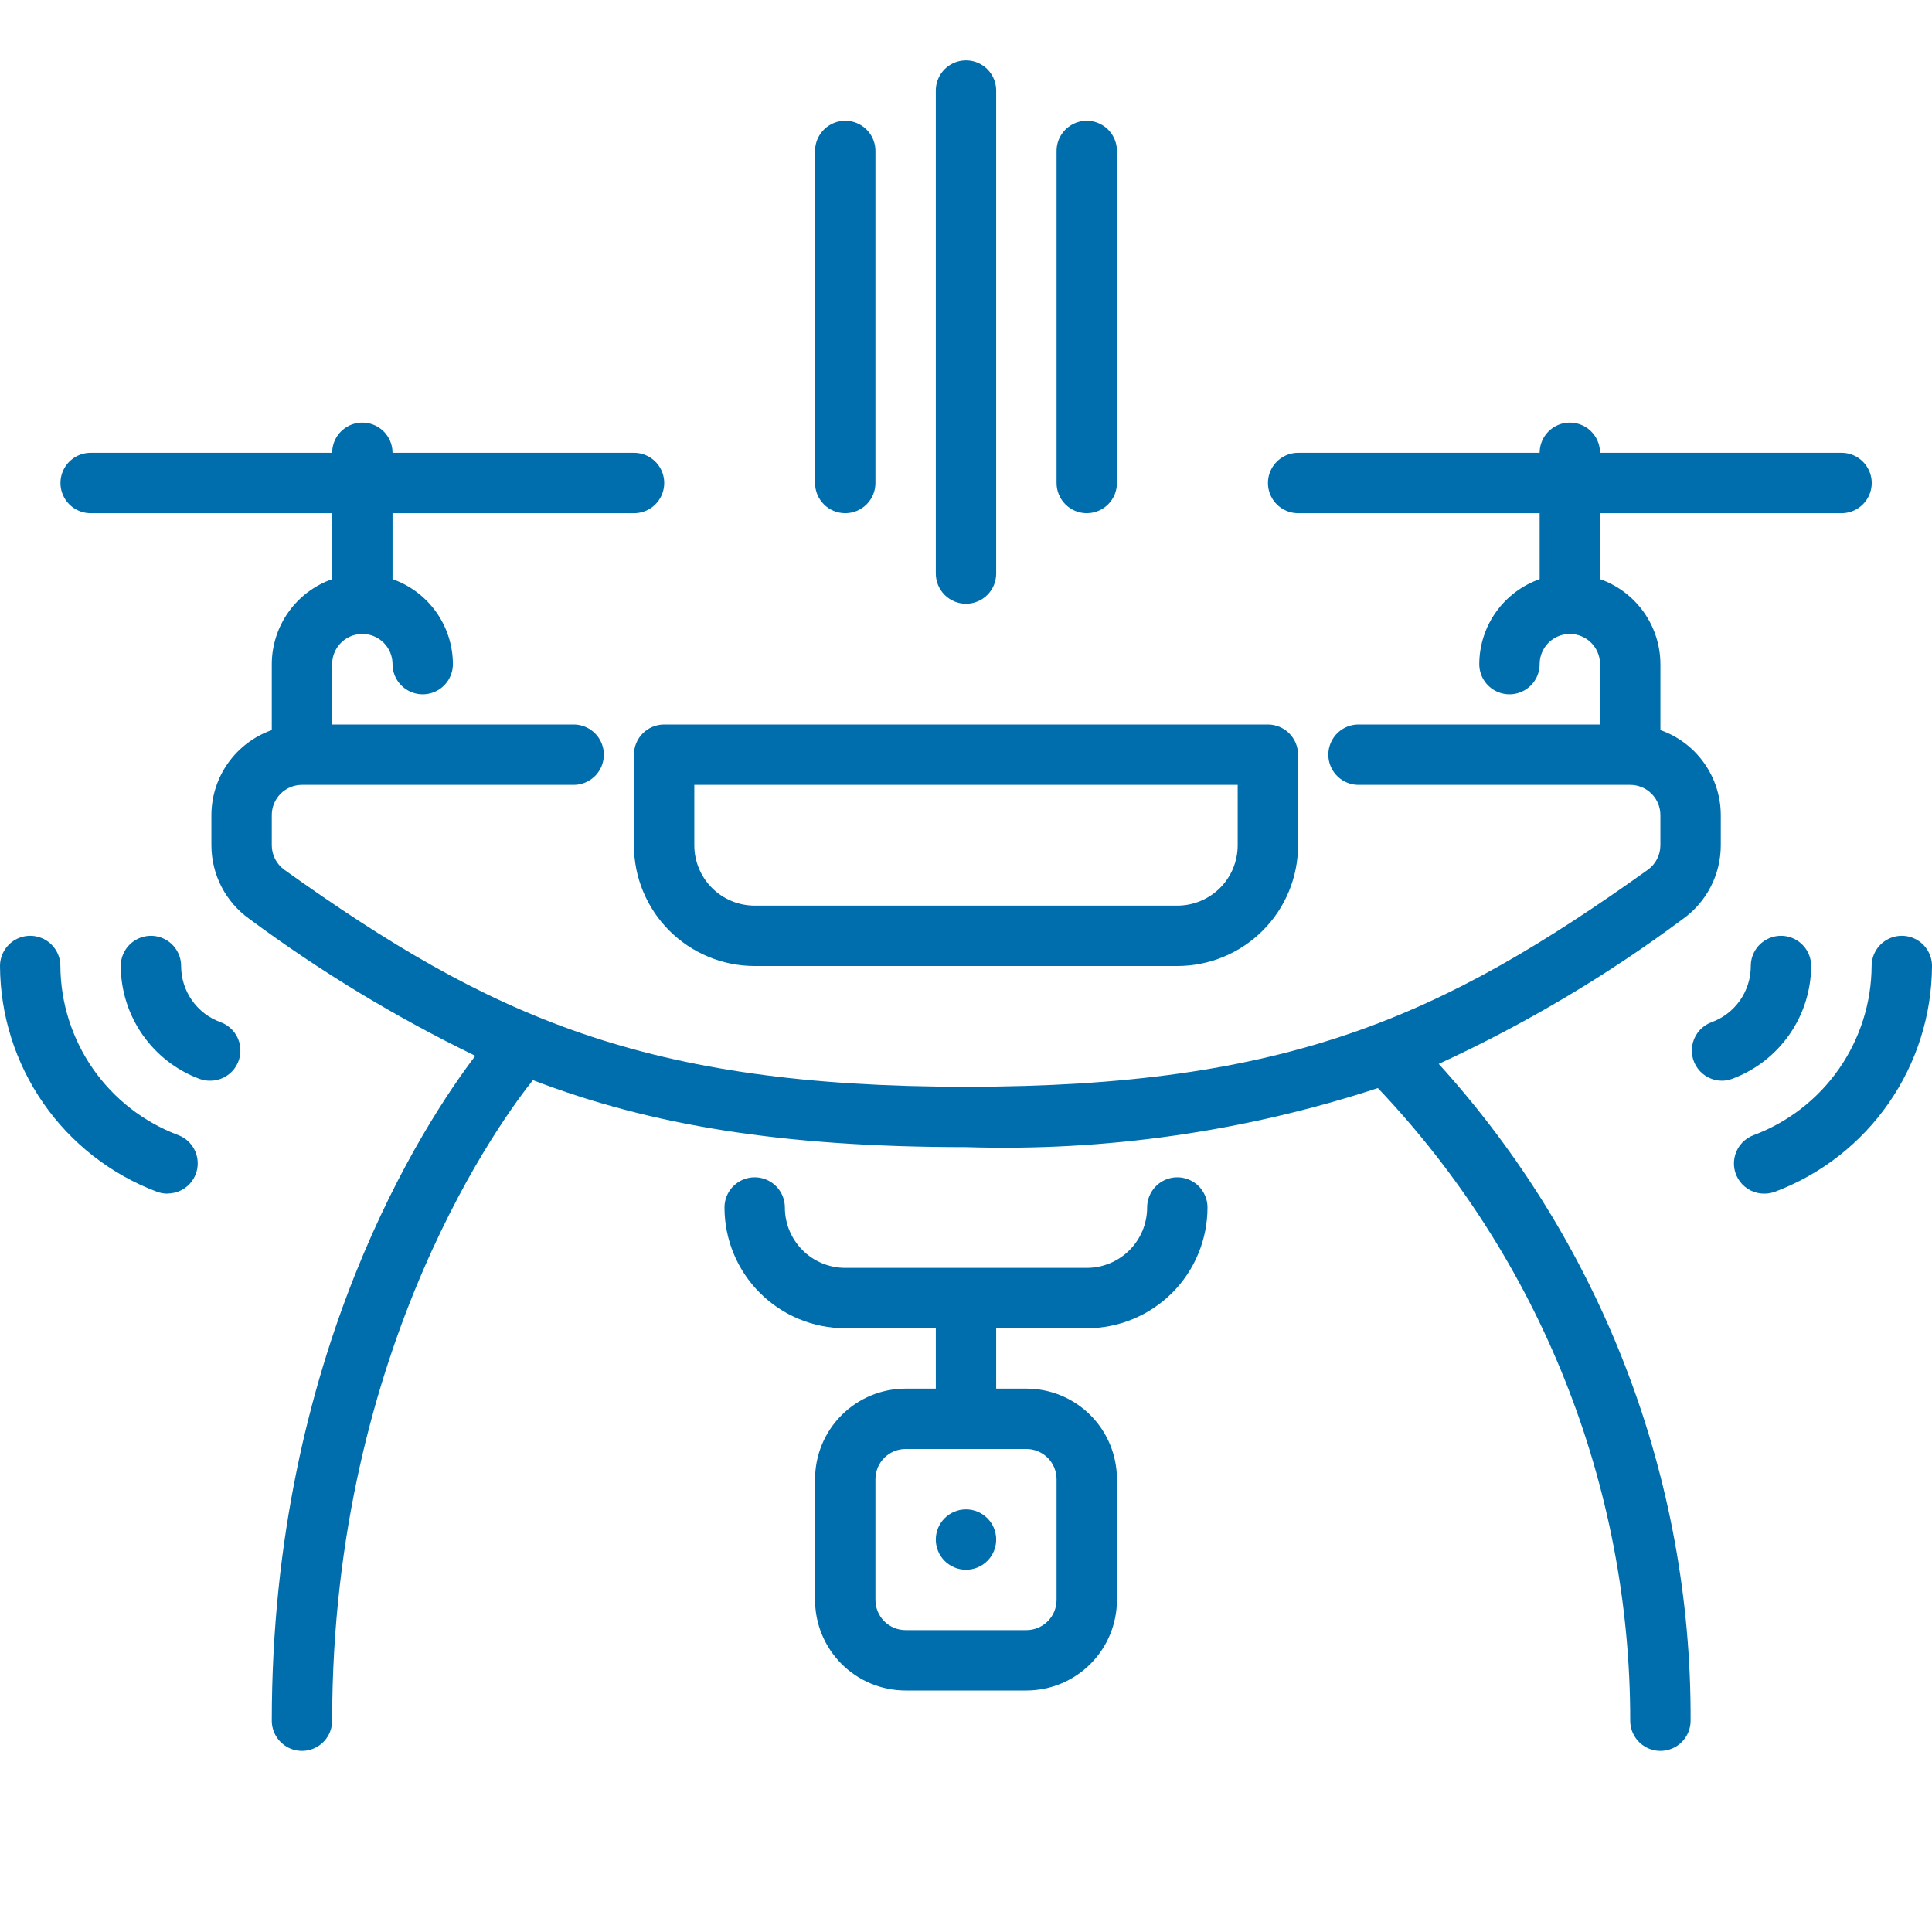 <?xml version="1.0" encoding="UTF-8"?>
<svg xmlns="http://www.w3.org/2000/svg" width="1200pt" height="1200pt" version="1.1" viewBox="0 0 1200 1200">
  <g fill="#006eac">
    <path d="m675 825c19.891 0 38.969-7.902 53.031-21.969 14.066-14.062 21.969-33.141 21.969-53.031 0-6.699-3.574-12.887-9.375-16.238-5.801-3.348-12.949-3.348-18.75 0-5.801 3.352-9.375 9.539-9.375 16.238 0 9.945-3.949 19.484-10.984 26.516-7.031 7.035-16.57 10.984-26.516 10.984h-150c-9.945 0-19.484-3.949-26.516-10.984-7.035-7.031-10.984-16.57-10.984-26.516 0-6.699-3.574-12.887-9.375-16.238-5.801-3.348-12.949-3.348-18.75 0-5.801 3.352-9.375 9.539-9.375 16.238 0 19.891 7.902 38.969 21.969 53.031 14.062 14.066 33.141 21.969 53.031 21.969h56.25v37.5h-18.75c-14.918 0-29.227 5.926-39.773 16.477-10.551 10.547-16.477 24.855-16.477 39.773v75c0 14.918 5.926 29.227 16.477 39.773 10.547 10.551 24.855 16.477 39.773 16.477h75c14.918 0 29.227-5.926 39.773-16.477 10.551-10.547 16.477-24.855 16.477-39.773v-75c0-14.918-5.926-29.227-16.477-39.773-10.547-10.551-24.855-16.477-39.773-16.477h-18.75v-37.5zm-18.75 93.75v75c0 4.973-1.977 9.742-5.492 13.258-3.516 3.516-8.285 5.492-13.258 5.492h-75c-4.973 0-9.742-1.977-13.258-5.492-3.516-3.516-5.492-8.285-5.492-13.258v-75c0-4.973 1.977-9.742 5.492-13.258 3.516-3.516 8.285-5.492 13.258-5.492h75c4.973 0 9.742 1.977 13.258 5.492 3.516 3.516 5.492 8.285 5.492 13.258z"></path>
    <path d="m1143.8 281.25h-150c0-6.699-3.574-12.887-9.375-16.238-5.801-3.348-12.949-3.348-18.75 0-5.801 3.352-9.375 9.539-9.375 16.238h-150c-6.699 0-12.887 3.574-16.238 9.375-3.348 5.801-3.348 12.949 0 18.75 3.352 5.801 9.539 9.375 16.238 9.375h150v40.969c-10.938 3.848-20.414 10.984-27.129 20.438-6.715 9.449-10.34 20.75-10.371 32.344 0 6.699 3.574 12.887 9.375 16.238 5.801 3.348 12.949 3.348 18.75 0 5.801-3.352 9.375-9.539 9.375-16.238s3.574-12.887 9.375-16.238c5.801-3.348 12.949-3.348 18.75 0 5.801 3.352 9.375 9.539 9.375 16.238v37.5h-150c-6.699 0-12.887 3.574-16.238 9.375-3.348 5.801-3.348 12.949 0 18.75 3.352 5.801 9.539 9.375 16.238 9.375h168.75c4.973 0 9.742 1.977 13.258 5.492 3.516 3.516 5.492 8.285 5.492 13.258v18.75c0 6.059-2.926 11.742-7.856 15.262-127.8 91.293-223.76 134.74-423.39 134.74s-295.59-43.445-423.41-134.74c-4.922-3.523-7.84-9.207-7.836-15.262v-18.75c0-4.973 1.977-9.742 5.492-13.258 3.516-3.516 8.285-5.492 13.258-5.492h168.75c6.699 0 12.887-3.574 16.238-9.375 3.348-5.801 3.348-12.949 0-18.75-3.352-5.801-9.539-9.375-16.238-9.375h-150v-37.5c0-6.699 3.574-12.887 9.375-16.238 5.801-3.348 12.949-3.348 18.75 0 5.801 3.352 9.375 9.539 9.375 16.238s3.574 12.887 9.375 16.238c5.801 3.348 12.949 3.348 18.75 0 5.801-3.352 9.375-9.539 9.375-16.238-0.031-11.594-3.656-22.895-10.371-32.344-6.715-9.453-16.191-16.59-27.129-20.438v-40.969h150c6.699 0 12.887-3.574 16.238-9.375 3.348-5.801 3.348-12.949 0-18.75-3.352-5.801-9.539-9.375-16.238-9.375h-150c0-6.699-3.574-12.887-9.375-16.238-5.801-3.348-12.949-3.348-18.75 0-5.801 3.352-9.375 9.539-9.375 16.238h-150c-6.699 0-12.887 3.574-16.238 9.375-3.348 5.801-3.348 12.949 0 18.75 3.352 5.801 9.539 9.375 16.238 9.375h150v40.969c-10.938 3.848-20.414 10.984-27.129 20.438-6.715 9.449-10.34 20.75-10.371 32.344v40.969c-10.938 3.848-20.414 10.984-27.129 20.438-6.715 9.449-10.34 20.75-10.371 32.344v18.75c0.008 18.156 8.777 35.195 23.551 45.75 44.047 32.645 91.047 61.113 140.38 85.031-30.805 40.52-126.43 184.52-126.43 412.97 0 6.699 3.574 12.887 9.375 16.238 5.801 3.348 12.949 3.348 18.75 0 5.801-3.352 9.375-9.539 9.375-16.238 0-234.86 109.11-378.52 124.71-397.86 72.73 27.918 154.67 41.605 269.04 41.605 86.738 2.734 173.29-9.676 255.77-36.676 100.7 106.03 156.81 246.7 156.73 392.93 0 6.699 3.574 12.887 9.375 16.238 5.801 3.348 12.949 3.348 18.75 0 5.801-3.352 9.375-9.539 9.375-16.238 0.672-150.75-55.137-296.29-156.43-407.95 53.539-24.637 104.36-54.801 151.63-90 14.789-10.566 23.562-27.629 23.551-45.805v-18.75c-0.031-11.594-3.656-22.895-10.371-32.344-6.715-9.453-16.191-16.59-27.129-20.438v-40.969c-0.031-11.594-3.656-22.895-10.371-32.344-6.715-9.453-16.191-16.59-27.129-20.438v-40.969h150c6.699 0 12.887-3.574 16.238-9.375 3.348-5.801 3.348-12.949 0-18.75-3.352-5.801-9.539-9.375-16.238-9.375z"></path>
    <path d="m731.25 600h-262.5c-19.891 0-38.969-7.902-53.031-21.969-14.066-14.062-21.969-33.141-21.969-53.031v-56.25c0-4.973 1.977-9.742 5.492-13.258 3.516-3.516 8.285-5.492 13.258-5.492h375c4.973 0 9.742 1.977 13.258 5.492 3.516 3.516 5.492 8.285 5.492 13.258v56.25c0 19.891-7.902 38.969-21.969 53.031-14.062 14.066-33.141 21.969-53.031 21.969zm-300-112.5v37.5c0 9.945 3.949 19.484 10.984 26.516 7.031 7.035 16.57 10.984 26.516 10.984h262.5c9.945 0 19.484-3.949 26.516-10.984 7.035-7.031 10.984-16.57 10.984-26.516v-37.5z"></path>
    <path d="m525 318.75c-4.973 0-9.742-1.977-13.258-5.492-3.516-3.516-5.492-8.285-5.492-13.258v-206.25c0-6.699 3.574-12.887 9.375-16.238 5.801-3.348 12.949-3.348 18.75 0 5.801 3.352 9.375 9.539 9.375 16.238v206.25c0 4.973-1.977 9.742-5.492 13.258-3.516 3.516-8.285 5.492-13.258 5.492z"></path>
    <path d="m600 375c-4.973 0-9.742-1.977-13.258-5.492-3.516-3.516-5.492-8.285-5.492-13.258v-300c0-6.699 3.574-12.887 9.375-16.238 5.801-3.348 12.949-3.348 18.75 0 5.801 3.352 9.375 9.539 9.375 16.238v300c0 4.973-1.977 9.742-5.492 13.258-3.516 3.516-8.285 5.492-13.258 5.492z"></path>
    <path d="m675 318.75c-4.973 0-9.742-1.977-13.258-5.492-3.516-3.516-5.492-8.285-5.492-13.258v-206.25c0-6.699 3.574-12.887 9.375-16.238 5.801-3.348 12.949-3.348 18.75 0 5.801 3.352 9.375 9.539 9.375 16.238v206.25c0 4.973-1.977 9.742-5.492 13.258-3.516 3.516-8.285 5.492-13.258 5.492z"></path>
    <path d="m1069.6 671.25c-5.91 0.012-11.48-2.769-15.027-7.496-3.547-4.731-4.66-10.855-2.996-16.527 1.664-5.672 5.906-10.23 11.445-12.297 7.172-2.598 13.363-7.348 17.738-13.602 4.371-6.25 6.707-13.699 6.691-21.328 0-6.699 3.574-12.887 9.375-16.238 5.801-3.348 12.949-3.348 18.75 0 5.801 3.352 9.375 9.539 9.375 16.238-0.094 15.223-4.805 30.059-13.508 42.551-8.707 12.488-20.992 22.047-35.242 27.406-2.106 0.82-4.34 1.258-6.602 1.293z"></path>
    <path d="m1096 741.39c-5.965 0.09-11.617-2.668-15.223-7.426-3.602-4.754-4.727-10.941-3.027-16.66 1.695-5.723 6.016-10.293 11.633-12.309 21.383-8.047 39.816-22.391 52.875-41.141 13.055-18.746 20.117-41.016 20.25-63.859 0-6.699 3.574-12.887 9.375-16.238 5.801-3.348 12.949-3.348 18.75 0 5.801 3.352 9.375 9.539 9.375 16.238-0.148 30.492-9.551 60.223-26.961 85.258-17.41 25.035-42.004 44.199-70.539 54.953-2.082 0.773-4.285 1.176-6.508 1.184z"></path>
    <path d="m130.35 671.25c-2.254-0.004-4.492-0.41-6.602-1.199-14.266-5.367-26.562-14.938-35.266-27.445-8.707-12.508-13.41-27.367-13.484-42.605 0-6.699 3.574-12.887 9.375-16.238 5.801-3.348 12.949-3.348 18.75 0 5.801 3.352 9.375 9.539 9.375 16.238-0.004 7.606 2.336 15.027 6.695 21.262 4.363 6.231 10.535 10.973 17.68 13.574 5.621 2.004 9.957 6.562 11.672 12.277 1.715 5.719 0.605 11.91-2.988 16.676-3.594 4.766-9.242 7.535-15.207 7.461z"></path>
    <path d="m104.01 741.39c-2.246 0-4.477-0.402-6.582-1.184-28.52-10.766-53.102-29.934-70.496-54.969-17.395-25.035-26.785-54.758-26.93-85.242 0-6.699 3.574-12.887 9.375-16.238 5.801-3.348 12.949-3.348 18.75 0 5.801 3.352 9.375 9.539 9.375 16.238 0.133 22.844 7.195 45.113 20.25 63.859 13.059 18.75 31.492 33.094 52.875 41.141 5.543 2.066 9.785 6.625 11.445 12.301 1.66 5.676 0.547 11.801-3.004 16.531-3.555 4.727-9.129 7.504-15.043 7.488z"></path>
    <path d="m618.75 956.25c0 10.355-8.395 18.75-18.75 18.75s-18.75-8.395-18.75-18.75 8.395-18.75 18.75-18.75 18.75 8.395 18.75 18.75"></path>
  </g>
</svg>
